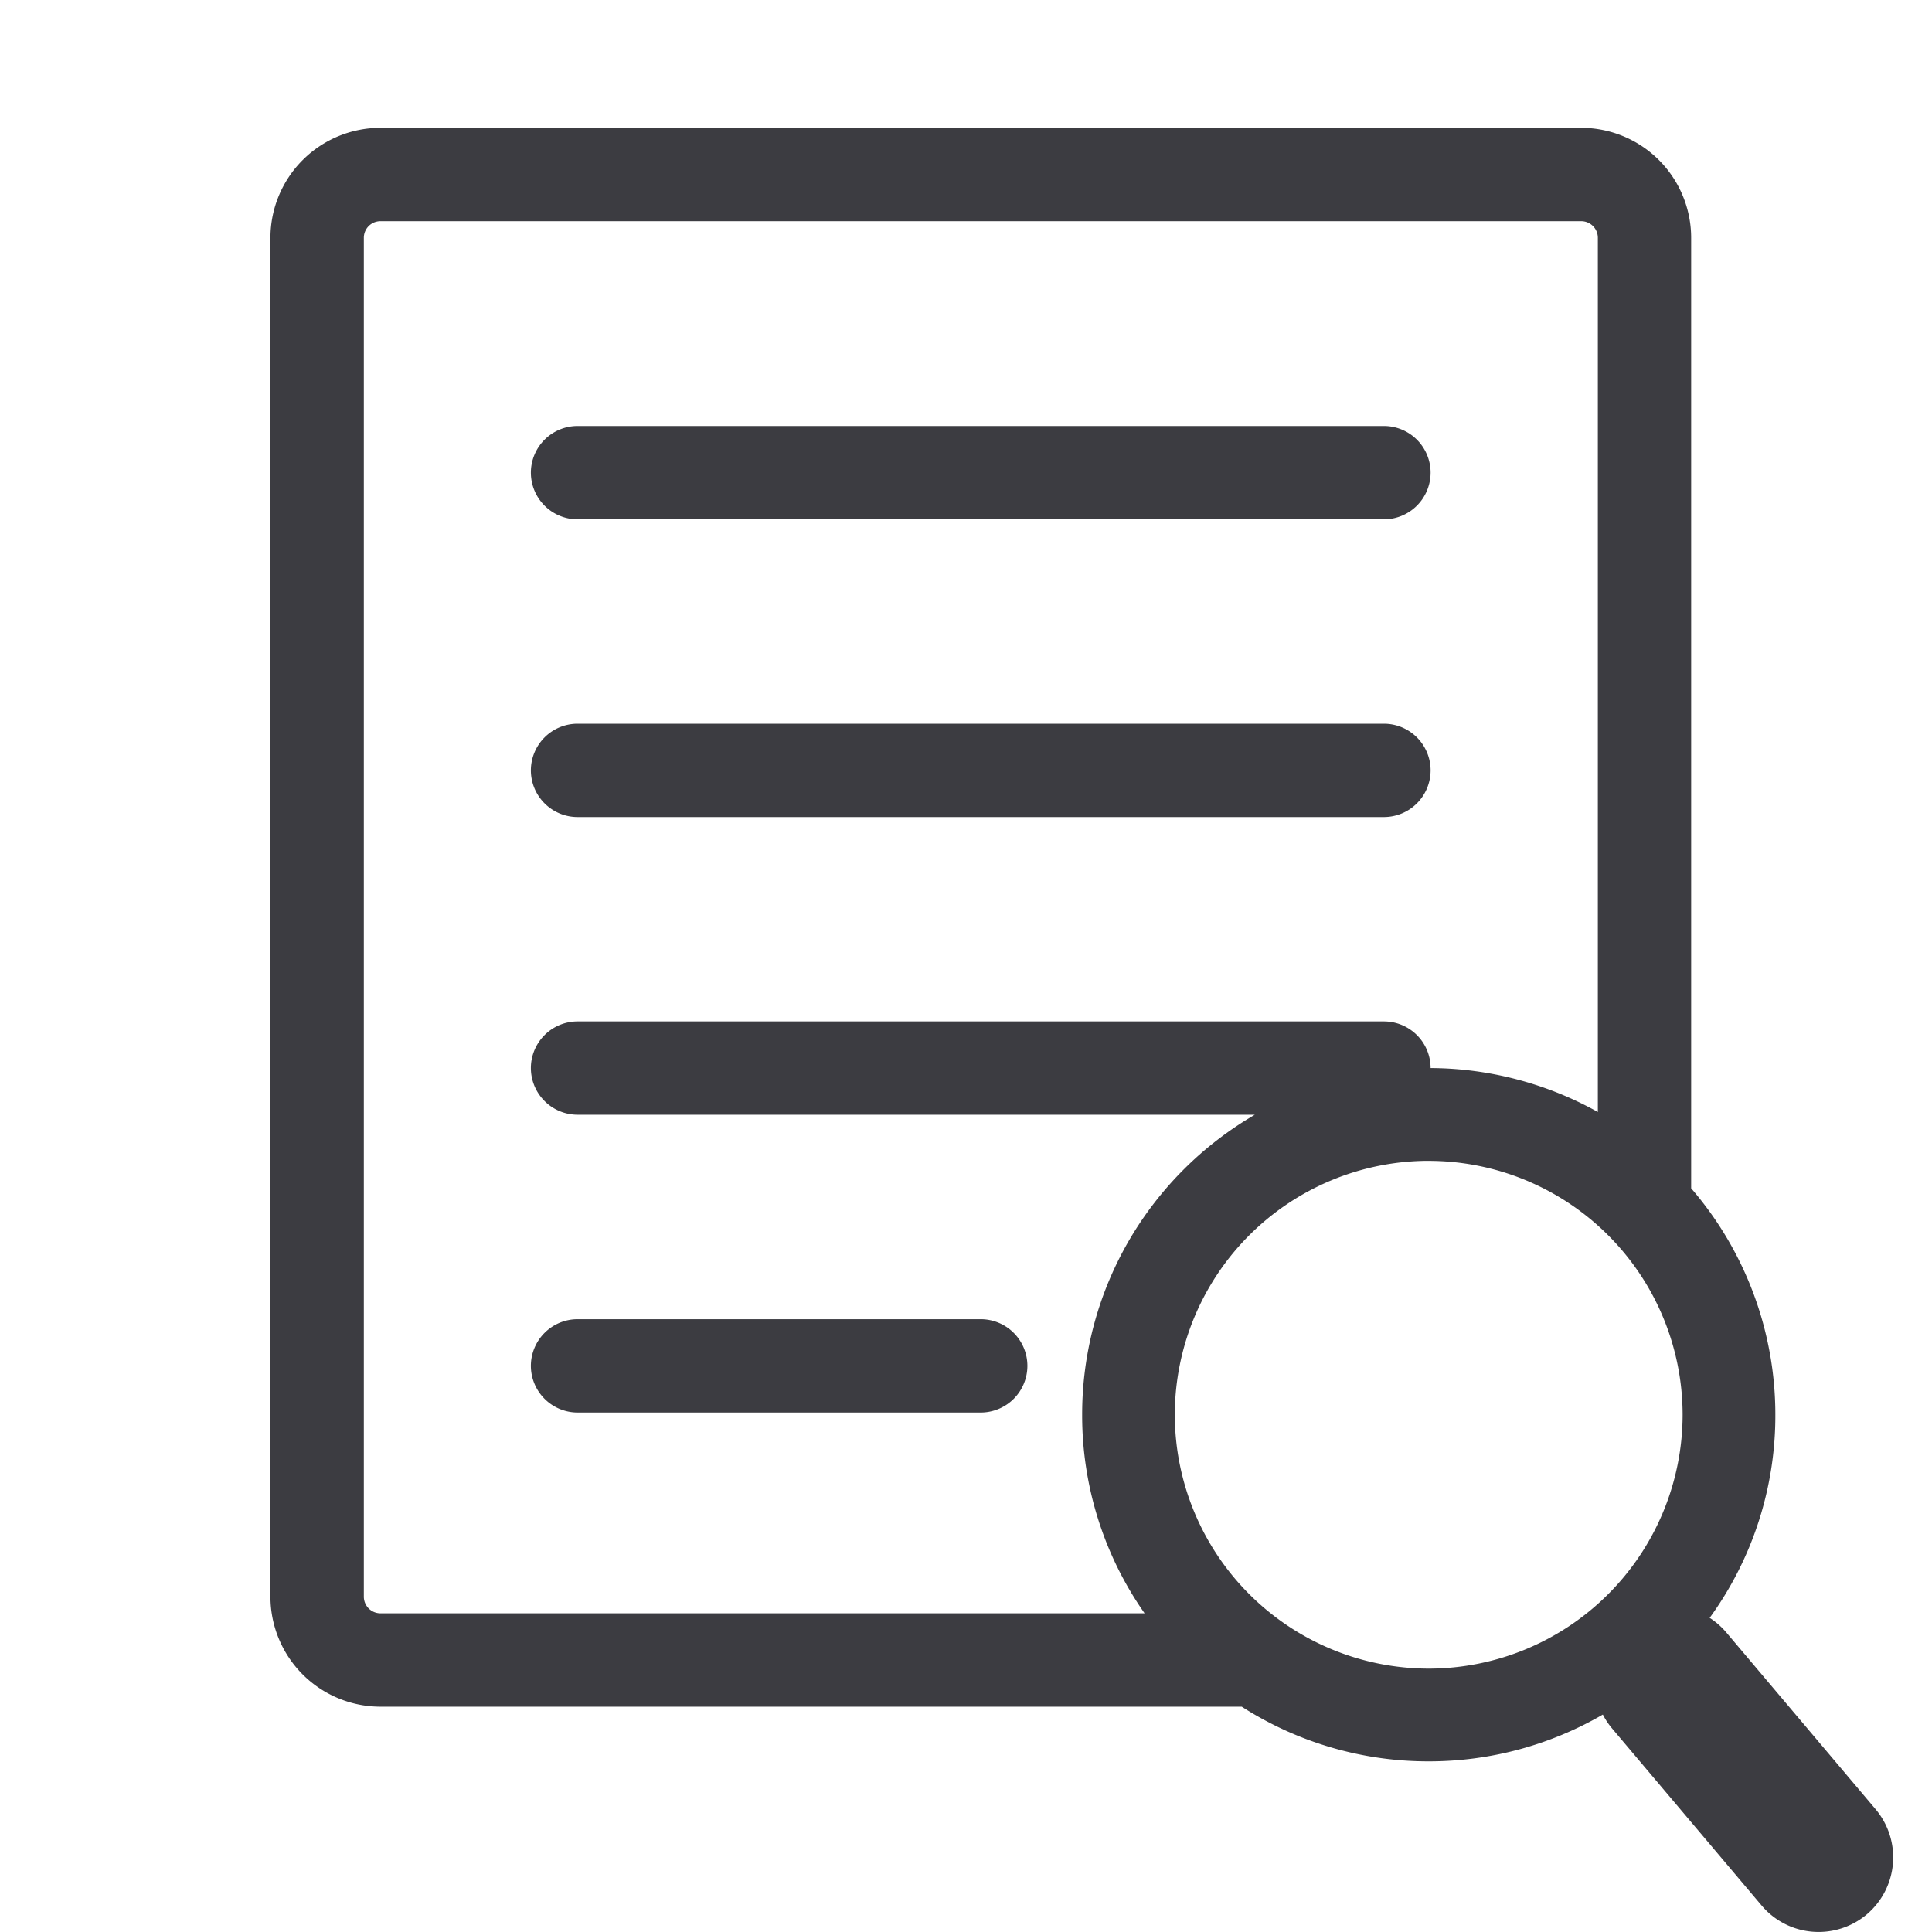 <svg xmlns="http://www.w3.org/2000/svg" width="50" height="50"><defs><clipPath id="a"><path data-name="長方形 324" transform="translate(644 1417)" fill="#fff" stroke="#707070" d="M0 0h50v50H0z"/></clipPath></defs><g data-name="マスクグループ 36" transform="translate(-644 -1417)" clip-path="url(#a)"><path data-name="前面オブジェクトで型抜き 2" d="M691.068 1466.999a1.927 1.927 0 0 1-1.477-.684l-3.865-4.576a1.94 1.94 0 0 1-.245-.366 8.966 8.966 0 0 1-4.506 1.211 8.94 8.94 0 0 1-4.839-1.415h-22.292a2.849 2.849 0 0 1-2.845-2.847v-35.169a2.848 2.848 0 0 1 2.845-2.845h31.078a2.848 2.848 0 0 1 2.845 2.845v24.6a8.971 8.971 0 0 1 2.179 5.862 8.907 8.907 0 0 1-1.7 5.255 1.936 1.936 0 0 1 .431.378l3.863 4.574a1.935 1.935 0 0 1-.228 2.723 1.938 1.938 0 0 1-1.244.454Zm-10.092-19.957a6.578 6.578 0 0 0-6.572 6.57 6.579 6.579 0 0 0 6.572 6.572 6.579 6.579 0 0 0 6.57-6.572 6.577 6.577 0 0 0-6.57-6.569Zm-27.131-24.318a.43.43 0 0 0-.429.429v35.169a.43.43 0 0 0 .429.43h19.777a8.919 8.919 0 0 1-1.616-5.141 8.962 8.962 0 0 1 1.232-4.541 9.017 9.017 0 0 1 3.237-3.221h-17.528a1.21 1.21 0 0 1-1.208-1.208 1.209 1.209 0 0 1 1.208-1.207h20.869a1.209 1.209 0 0 1 1.208 1.207 8.978 8.978 0 0 1 4.328 1.137v-22.625a.43.43 0 0 0-.429-.429Zm15.537 30.832h-10.435a1.21 1.21 0 0 1-1.208-1.208 1.209 1.209 0 0 1 1.208-1.207h10.435a1.208 1.208 0 0 1 1.207 1.207 1.209 1.209 0 0 1-1.207 1.208Zm10.434-15.411h-20.869a1.21 1.21 0 0 1-1.208-1.208 1.209 1.209 0 0 1 1.208-1.207h20.869a1.209 1.209 0 0 1 1.208 1.207 1.21 1.21 0 0 1-1.208 1.208Zm0-7.705h-20.869a1.21 1.21 0 0 1-1.208-1.208 1.209 1.209 0 0 1 1.208-1.207h20.869a1.209 1.209 0 0 1 1.208 1.207 1.21 1.21 0 0 1-1.208 1.208Z" fill="#3c3c41"/></g></svg>